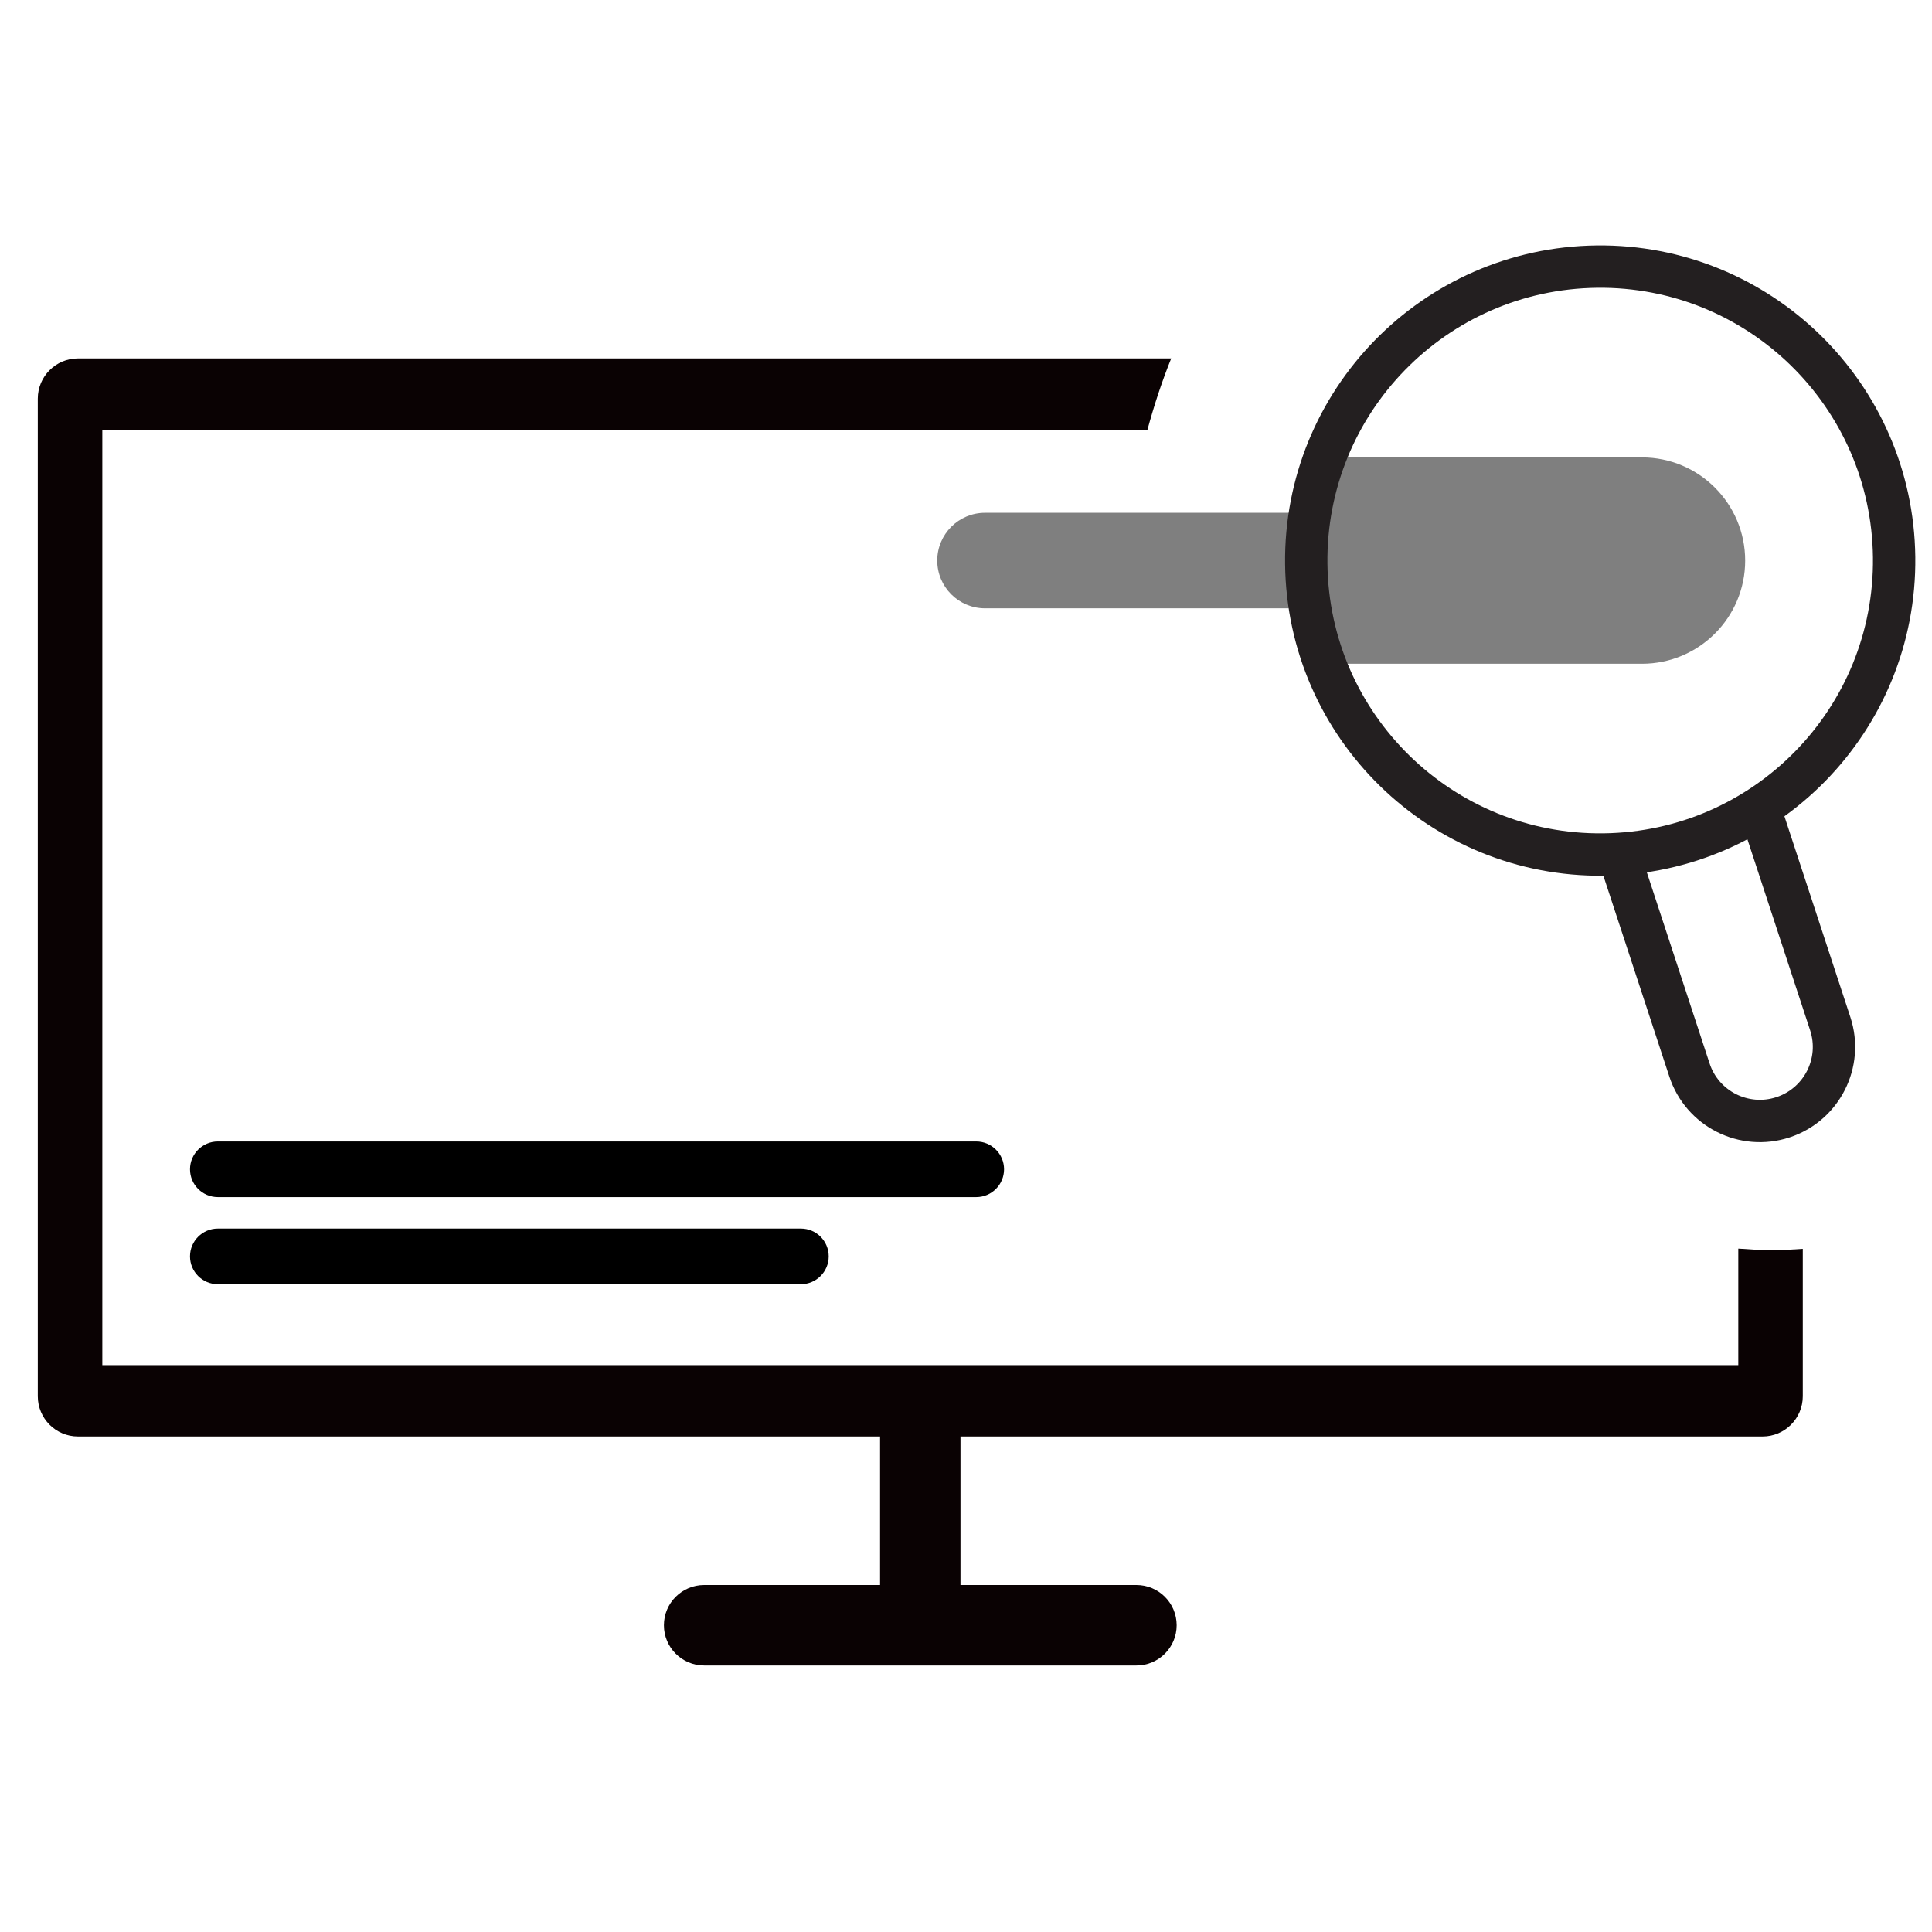 <?xml version="1.0" encoding="UTF-8"?>
<svg id="Layer_1" data-name="Layer 1" xmlns="http://www.w3.org/2000/svg" viewBox="0 0 500 500">
  <defs>
    <style>
      .cls-1 {
        fill: #0a0203;
      }

      .cls-2 {
        fill: none;
        stroke: #231f20;
        stroke-linecap: round;
        stroke-linejoin: round;
        stroke-width: 10.96px;
      }

      .cls-3 {
        opacity: .5;
      }
    </style>
  </defs>
  <g>
    <path d="M252.65,309.81H56.37c-3.98,0-7.2-3.23-7.2-7.2s3.23-7.2,7.2-7.2h196.28c3.98,0,7.2,3.23,7.2,7.2s-3.23,7.2-7.2,7.2Z"/>
    <path d="M207.27,332.35H56.37c-3.98,0-7.2-3.23-7.2-7.2s3.23-7.2,7.2-7.2h150.9c3.98,0,7.2,3.23,7.2,7.2s-3.23,7.2-7.2,7.2Z"/>
  </g>
  <g>
    <g class="cls-3">
      <path d="M341.31,118.38h83.64c14.74,0,26.7,11.96,26.7,26.7s-11.96,26.7-26.7,26.7h-83.64"/>
      <path d="M352.35,157.43h-97.43c-6.82,0-12.36-5.54-12.36-12.36s5.54-12.36,12.36-12.36h97.43c6.82,0,12.36,5.54,12.36,12.36s-5.54,12.36-12.36,12.36Z"/>
    </g>
    <g>
      <path class="cls-2" d="M338.06,145.96c-.49-42.02,33.18-76.46,75.19-76.96,42.01-.49,76.46,33.17,76.95,75.19.49,42.02-33.17,76.47-75.18,76.96-42.01.5-76.47-33.17-76.96-75.19Z"/>
      <path class="cls-2" d="M455.67,210.13l18,54.81c3.31,10.07-2.17,20.9-12.24,24.21-5.03,1.65-10.26,1.1-14.64-1.11-4.37-2.21-7.92-6.11-9.56-11.13l-18-54.81"/>
    </g>
  </g>
  <path class="cls-1" d="M458.8,323.59c-3.01,0-5.95-.29-8.93-.45v30.15H26.48V111.22h270.48c1.72-6.3,3.73-12.48,6.15-18.46H20.19c-5.74,0-10.41,4.66-10.41,10.41v258.18c0,5.75,4.66,10.41,10.41,10.41h207.57v38.44h-45.53c-5.74,0-10.41,4.66-10.41,10.41s4.66,10.41,10.41,10.41h111.88c5.75,0,10.41-4.66,10.41-10.41s-4.66-10.41-10.41-10.41h-45.54v-38.44h207.58c5.74,0,10.41-4.66,10.41-10.41v-38.15c-2.59.12-5.14.39-7.76.39Z"/>
</svg>